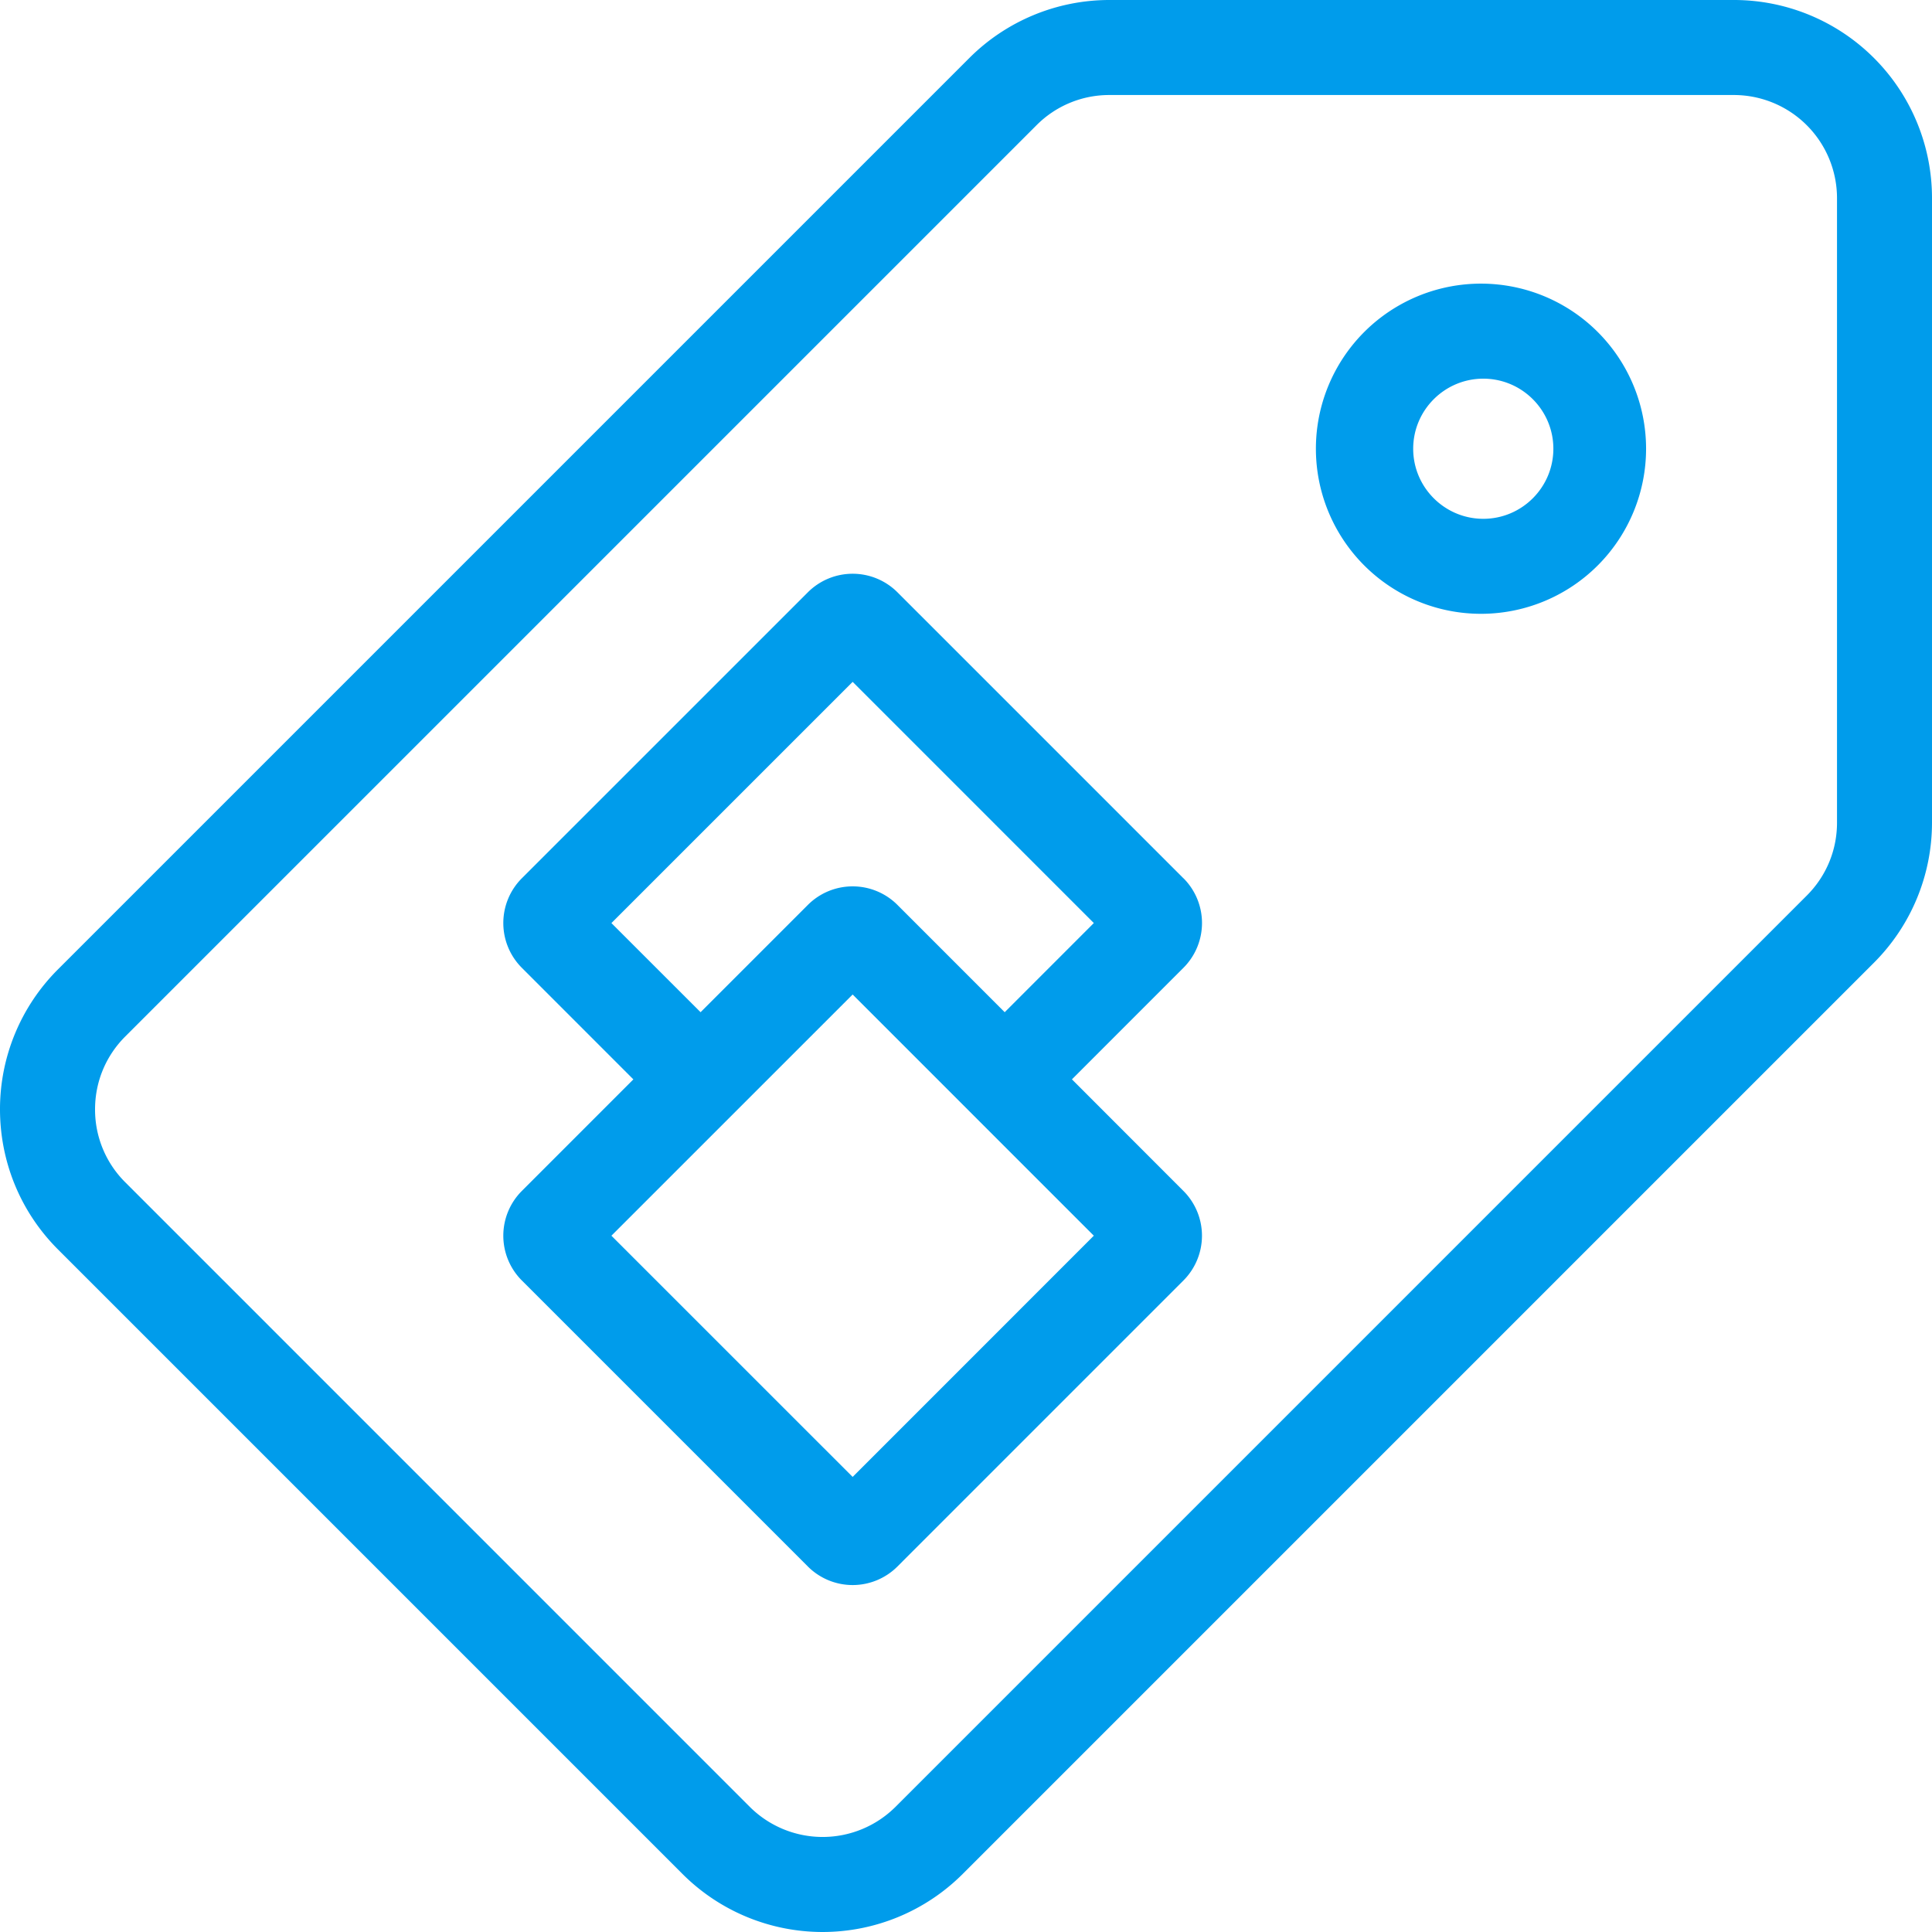 <?xml version="1.0" encoding="UTF-8"?> <svg xmlns="http://www.w3.org/2000/svg" width="60" height="60" viewBox="0 0 60 60"><path d="m31.202 31.435-3.331-3.332a1.967 1.967 0 0 0-2.782 0l-3.332 3.332-2.769-2.768 7.492-7.491 7.49 7.49-2.768 2.769zm2.768 6.94-7.49 7.492-7.492-7.491 7.492-7.491 2.636 2.636 2.086 2.087 2.768 2.768zm2.782-11.1-8.881-8.881a1.968 1.968 0 0 0-2.782 0l-8.882 8.881a1.967 1.967 0 0 0 0 2.782l3.463 3.464-3.463 3.464a1.967 1.967 0 0 0 0 2.782l8.882 8.882a1.967 1.967 0 0 0 2.782 0l8.881-8.882a1.967 1.967 0 0 0 0-2.782L33.29 33.52l3.463-3.464a1.967 1.967 0 0 0 0-2.782zm9.313-11.163c-1.2 0-2.177-.976-2.177-2.176 0-1.2.977-2.176 2.177-2.176 1.2 0 2.176.976 2.176 2.176 0 1.2-.976 2.176-2.176 2.176zm0-7.303a5.127 5.127 0 1 0 0 10.253 5.127 5.127 0 0 0 0-10.253zM57.05 25.548c0 .855-.333 1.659-.938 2.264l-28.3 28.3a3.205 3.205 0 0 1-4.528 0L3.89 36.717a3.18 3.18 0 0 1-.938-2.265c0-.855.333-1.658.938-2.263l28.3-28.3a3.181 3.181 0 0 1 2.264-.938H53.85a3.205 3.205 0 0 1 3.2 3.201v19.396zM53.849 0H34.453a6.153 6.153 0 0 0-4.35 1.802l-28.3 28.3A6.133 6.133 0 0 0 0 34.452c0 1.575.6 3.15 1.801 4.351l19.395 19.395a6.153 6.153 0 0 0 8.701 0l28.3-28.3a6.152 6.152 0 0 0 1.803-4.35V6.152A6.152 6.152 0 0 0 53.849 0z" fill="#009ceb" fill-rule="evenodd"></path></svg> 